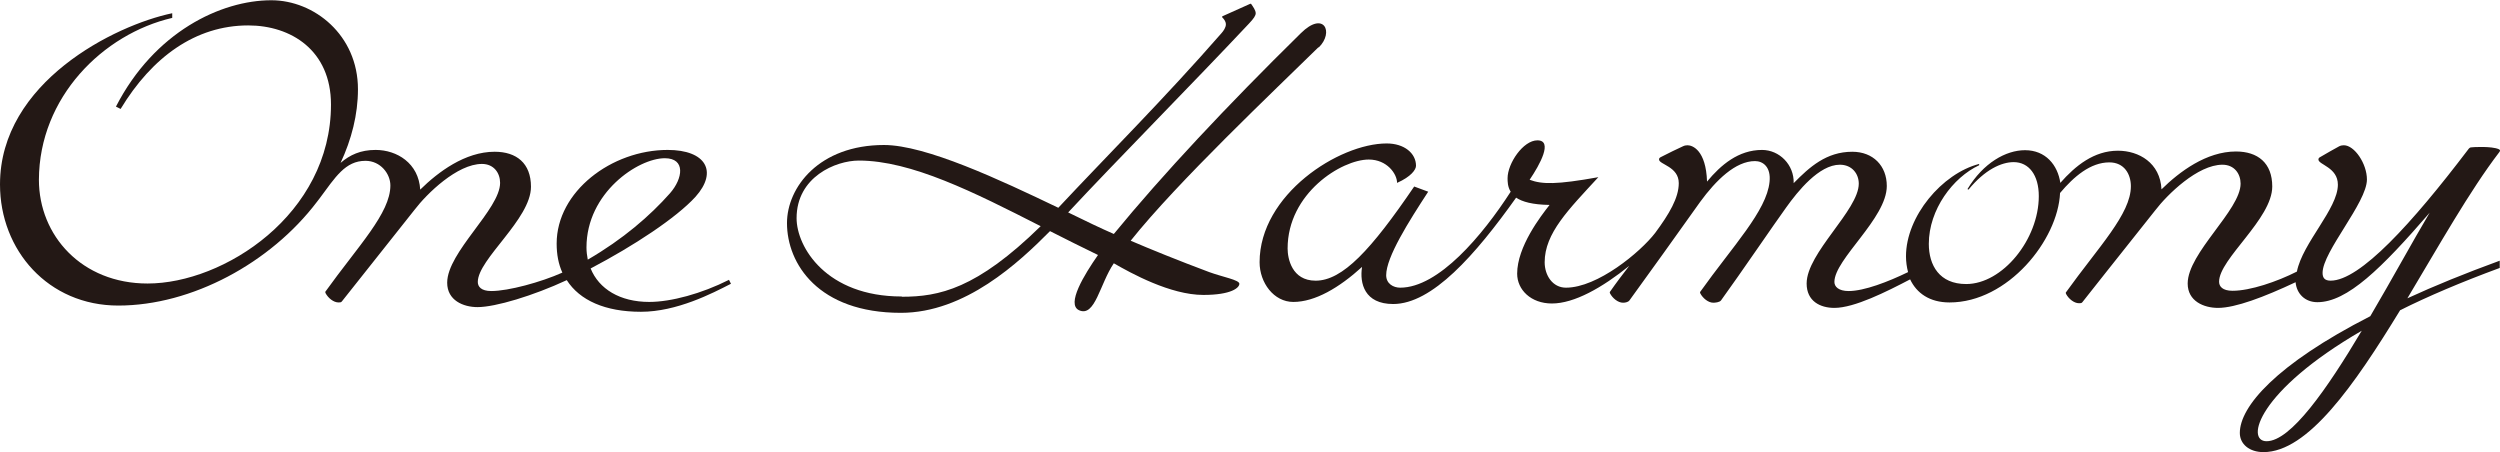 <?xml version="1.0" encoding="UTF-8"?><svg id="a" xmlns="http://www.w3.org/2000/svg" viewBox="0 0 96.38 17.43"><defs><style>.b{fill:#231815;}.c{fill:none;}</style></defs><path class="b" d="M28.1,10.79c-1.05.53-2.23.85-3.07.85-1.13,0-1.94-.5-2.26-1.29,1.66-.87,3.3-1.95,4.04-2.76.88-.98.4-1.81-1.07-1.81-2.16,0-4.28,1.6-4.28,3.61,0,.42.07.79.22,1.12-.83.37-2.08.71-2.74.71-.39,0-.52-.17-.52-.35,0-.88,2.05-2.42,2.05-3.67,0-.91-.56-1.35-1.4-1.35-1.14,0-2.18.78-2.87,1.46-.06-1.02-.9-1.53-1.72-1.53-.58,0-.99.19-1.35.5.42-.9.67-1.86.67-2.84,0-2.09-1.69-3.43-3.34-3.43-1.94,0-4.51,1.22-5.99,4.1l.18.09c1.21-2,2.89-3.22,4.92-3.22,1.65,0,3.19.96,3.19,3.05,0,4.24-4.14,6.9-7.07,6.9-2.54,0-4.19-1.85-4.19-4C1.51,3.75,3.97,1.31,6.64.69v-.18C4.43.97,0,3.17,0,7.11c0,2.54,1.86,4.67,4.56,4.67,2.83,0,5.87-1.64,7.66-4h0s.08-.11.1-.13c.61-.82.99-1.45,1.77-1.45.58,0,.96.5.96.95,0,1.07-1.24,2.33-2.51,4.1,0,.01,0,.02.01.05.1.19.31.36.5.36.06,0,.1,0,.13-.04.03-.03,1.47-1.86,2.8-3.53.48-.63,1.65-1.77,2.6-1.77.46,0,.7.35.7.73,0,1.02-2.04,2.67-2.04,3.85,0,.68.62.94,1.17.94.69,0,2.15-.44,3.44-1.04.5.78,1.48,1.22,2.86,1.22s2.75-.71,3.47-1.08l-.08-.16ZM22.61,9.54c0-2.11,1.99-3.44,3.02-3.44.81,0,.7.78.2,1.35-.77.87-1.81,1.77-3.17,2.56-.03-.15-.05-.31-.05-.47Z"/><path class="b" d="M50.84,1.83c.6-.59.2-1.43-.69-.55-2.85,2.8-5.34,5.46-7.21,7.74-.48-.21-1.09-.5-1.76-.83,1.89-2.03,4.83-5,6.97-7.28.19-.2.26-.31.26-.4,0-.11-.1-.25-.17-.35-.01-.02-.02-.02-.05-.01l-1.07.48s-.01.02,0,.04c.06.06.14.15.14.27,0,.12-.09.25-.17.34-2.21,2.53-4.43,4.74-6.29,6.73-2.25-1.08-5.11-2.42-6.72-2.42-2.5,0-3.74,1.63-3.74,3.01,0,1.57,1.21,3.46,4.39,3.46,2.48,0,4.55-1.94,5.75-3.15.61.31,1.23.62,1.85.92-.53.76-1.23,1.9-.73,2.13.62.28.8-1.02,1.34-1.81.66.38,2.18,1.22,3.45,1.22,1.09,0,1.39-.28,1.39-.43s-.64-.26-1.16-.45c-1.18-.44-2.31-.9-3.03-1.21,1.79-2.25,5.56-5.81,7.24-7.46ZM34.76,11.43c-2.9,0-4.05-1.9-4.05-3.02,0-1.59,1.51-2.22,2.4-2.22,2.02,0,4.44,1.22,7.01,2.53-2.47,2.42-3.92,2.72-5.35,2.72Z"/><path class="b" d="M96.35,5.87c.06-.07.02-.1-.02-.12-.28-.12-.99-.08-1.05-.07-.06,0-.09.03-.14.1-2.15,2.83-4.16,5.04-5.29,5.04-.23,0-.31-.11-.31-.3,0-.82,1.71-2.71,1.71-3.6,0-.61-.48-1.32-.89-1.32-.06,0-.12.01-.18.04-.12.06-.55.31-.74.42-.04.02-.06.05-.06.09,0,.2.75.3.75.97,0,.93-1.36,2.24-1.58,3.35-.77.39-1.8.74-2.48.74-.39,0-.52-.17-.52-.35,0-.88,2.05-2.42,2.05-3.67,0-.91-.56-1.35-1.4-1.35-1.14,0-2.18.78-2.87,1.46-.05-1.02-.87-1.49-1.68-1.49-.92,0-1.64.58-2.22,1.24-.1-.69-.57-1.26-1.36-1.26-.74,0-1.61.49-2.22,1.5l.04.02c.63-.77,1.27-1.06,1.74-1.06.59,0,.97.5.97,1.31,0,1.67-1.4,3.39-2.8,3.39-1.03,0-1.44-.72-1.44-1.55,0-1.32.93-2.56,1.94-3.03v-.05c-1.43.37-2.82,2.02-2.82,3.56,0,.21.03.42.08.61-.76.37-1.69.73-2.29.73-.39,0-.55-.17-.55-.35,0-.88,2.02-2.45,2.02-3.7,0-.78-.53-1.32-1.33-1.32-1,0-1.65.59-2.26,1.21.02-.71-.55-1.28-1.22-1.28-.91,0-1.59.58-2.12,1.22-.04-1.21-.56-1.4-.75-1.4-.06,0-.12.01-.18.04-.1.04-.67.32-.86.42-.05.03-.06.05-.06.09,0,.19.76.27.76.91,0,.57-.37,1.19-.91,1.92-.57.74-2.22,2.11-3.44,2.11-.51,0-.82-.47-.82-.98,0-1.12.92-2.03,2.07-3.28-1.61.29-2.17.28-2.65.1.4-.59.91-1.52.3-1.52-.55,0-1.15.89-1.15,1.46,0,.12,0,.33.12.52-1.09,1.69-2.78,3.7-4.26,3.7-.26,0-.54-.15-.54-.48,0-.7.87-2.07,1.62-3.22l-.54-.2c-1.66,2.44-2.76,3.63-3.8,3.63-.92,0-1.08-.86-1.08-1.24,0-2.13,2.08-3.43,3.13-3.43.7,0,1.09.55,1.09.9.54-.24.73-.51.73-.66,0-.48-.45-.86-1.13-.86-1.84,0-4.9,1.97-4.9,4.58,0,.79.55,1.53,1.3,1.53.84,0,1.77-.55,2.65-1.35-.1.64.1,1.43,1.2,1.43,1.5,0,3.16-1.88,4.74-4.1.24.16.63.27,1.29.28-.34.43-1.25,1.61-1.25,2.65,0,.62.53,1.15,1.34,1.15.86,0,1.94-.61,2.98-1.45-.24.31-.5.65-.75,1.01,0,.01,0,.02.01.05.1.19.31.36.5.36.06,0,.19-.01.25-.09.74-1.02,1.84-2.55,2.72-3.79.62-.85,1.37-1.58,2.12-1.58.31,0,.62.23.56.8-.11,1.12-1.42,2.48-2.68,4.25,0,.01,0,.02.01.05.1.19.31.36.5.36.06,0,.24-.01.3-.09.74-1.02,2.06-2.96,2.51-3.58.45-.63,1.27-1.65,2.07-1.65.47,0,.73.35.73.73,0,1.02-2.01,2.67-2.01,3.85,0,.68.52.94,1.07.94.77,0,2-.62,2.92-1.1.25.53.75.89,1.52.89,2.25,0,4.18-2.41,4.26-4.22.53-.63,1.17-1.18,1.9-1.18.58,0,.83.46.83.92,0,1.07-1.24,2.33-2.51,4.1,0,.01,0,.02.01.05.1.19.31.36.5.36.06,0,.1,0,.13-.04s1.47-1.86,2.8-3.53c.48-.63,1.65-1.77,2.6-1.77.46,0,.7.35.7.73,0,1.02-2.04,2.67-2.04,3.85,0,.68.62.94,1.17.94.67,0,1.78-.42,2.99-.99.04.44.36.77.84.77,1.15,0,2.47-1.3,4.33-3.45-.66,1.11-1.46,2.58-2.29,3.99-3.64,1.86-5.03,3.49-5.03,4.5,0,.44.38.74.91.74,1.71,0,3.5-2.57,5.27-5.47,1.08-.54,2.35-1.08,3.84-1.63v-.28c-1.34.49-2.52.97-3.56,1.45,1.21-2.02,2.4-4.14,3.54-5.63ZM87.38,17.01c-.82,0-.35-1.93,3.67-4.26-1.35,2.27-2.74,4.26-3.67,4.26Z"/><rect class="c" width="96.38" height="17.43"/></svg>